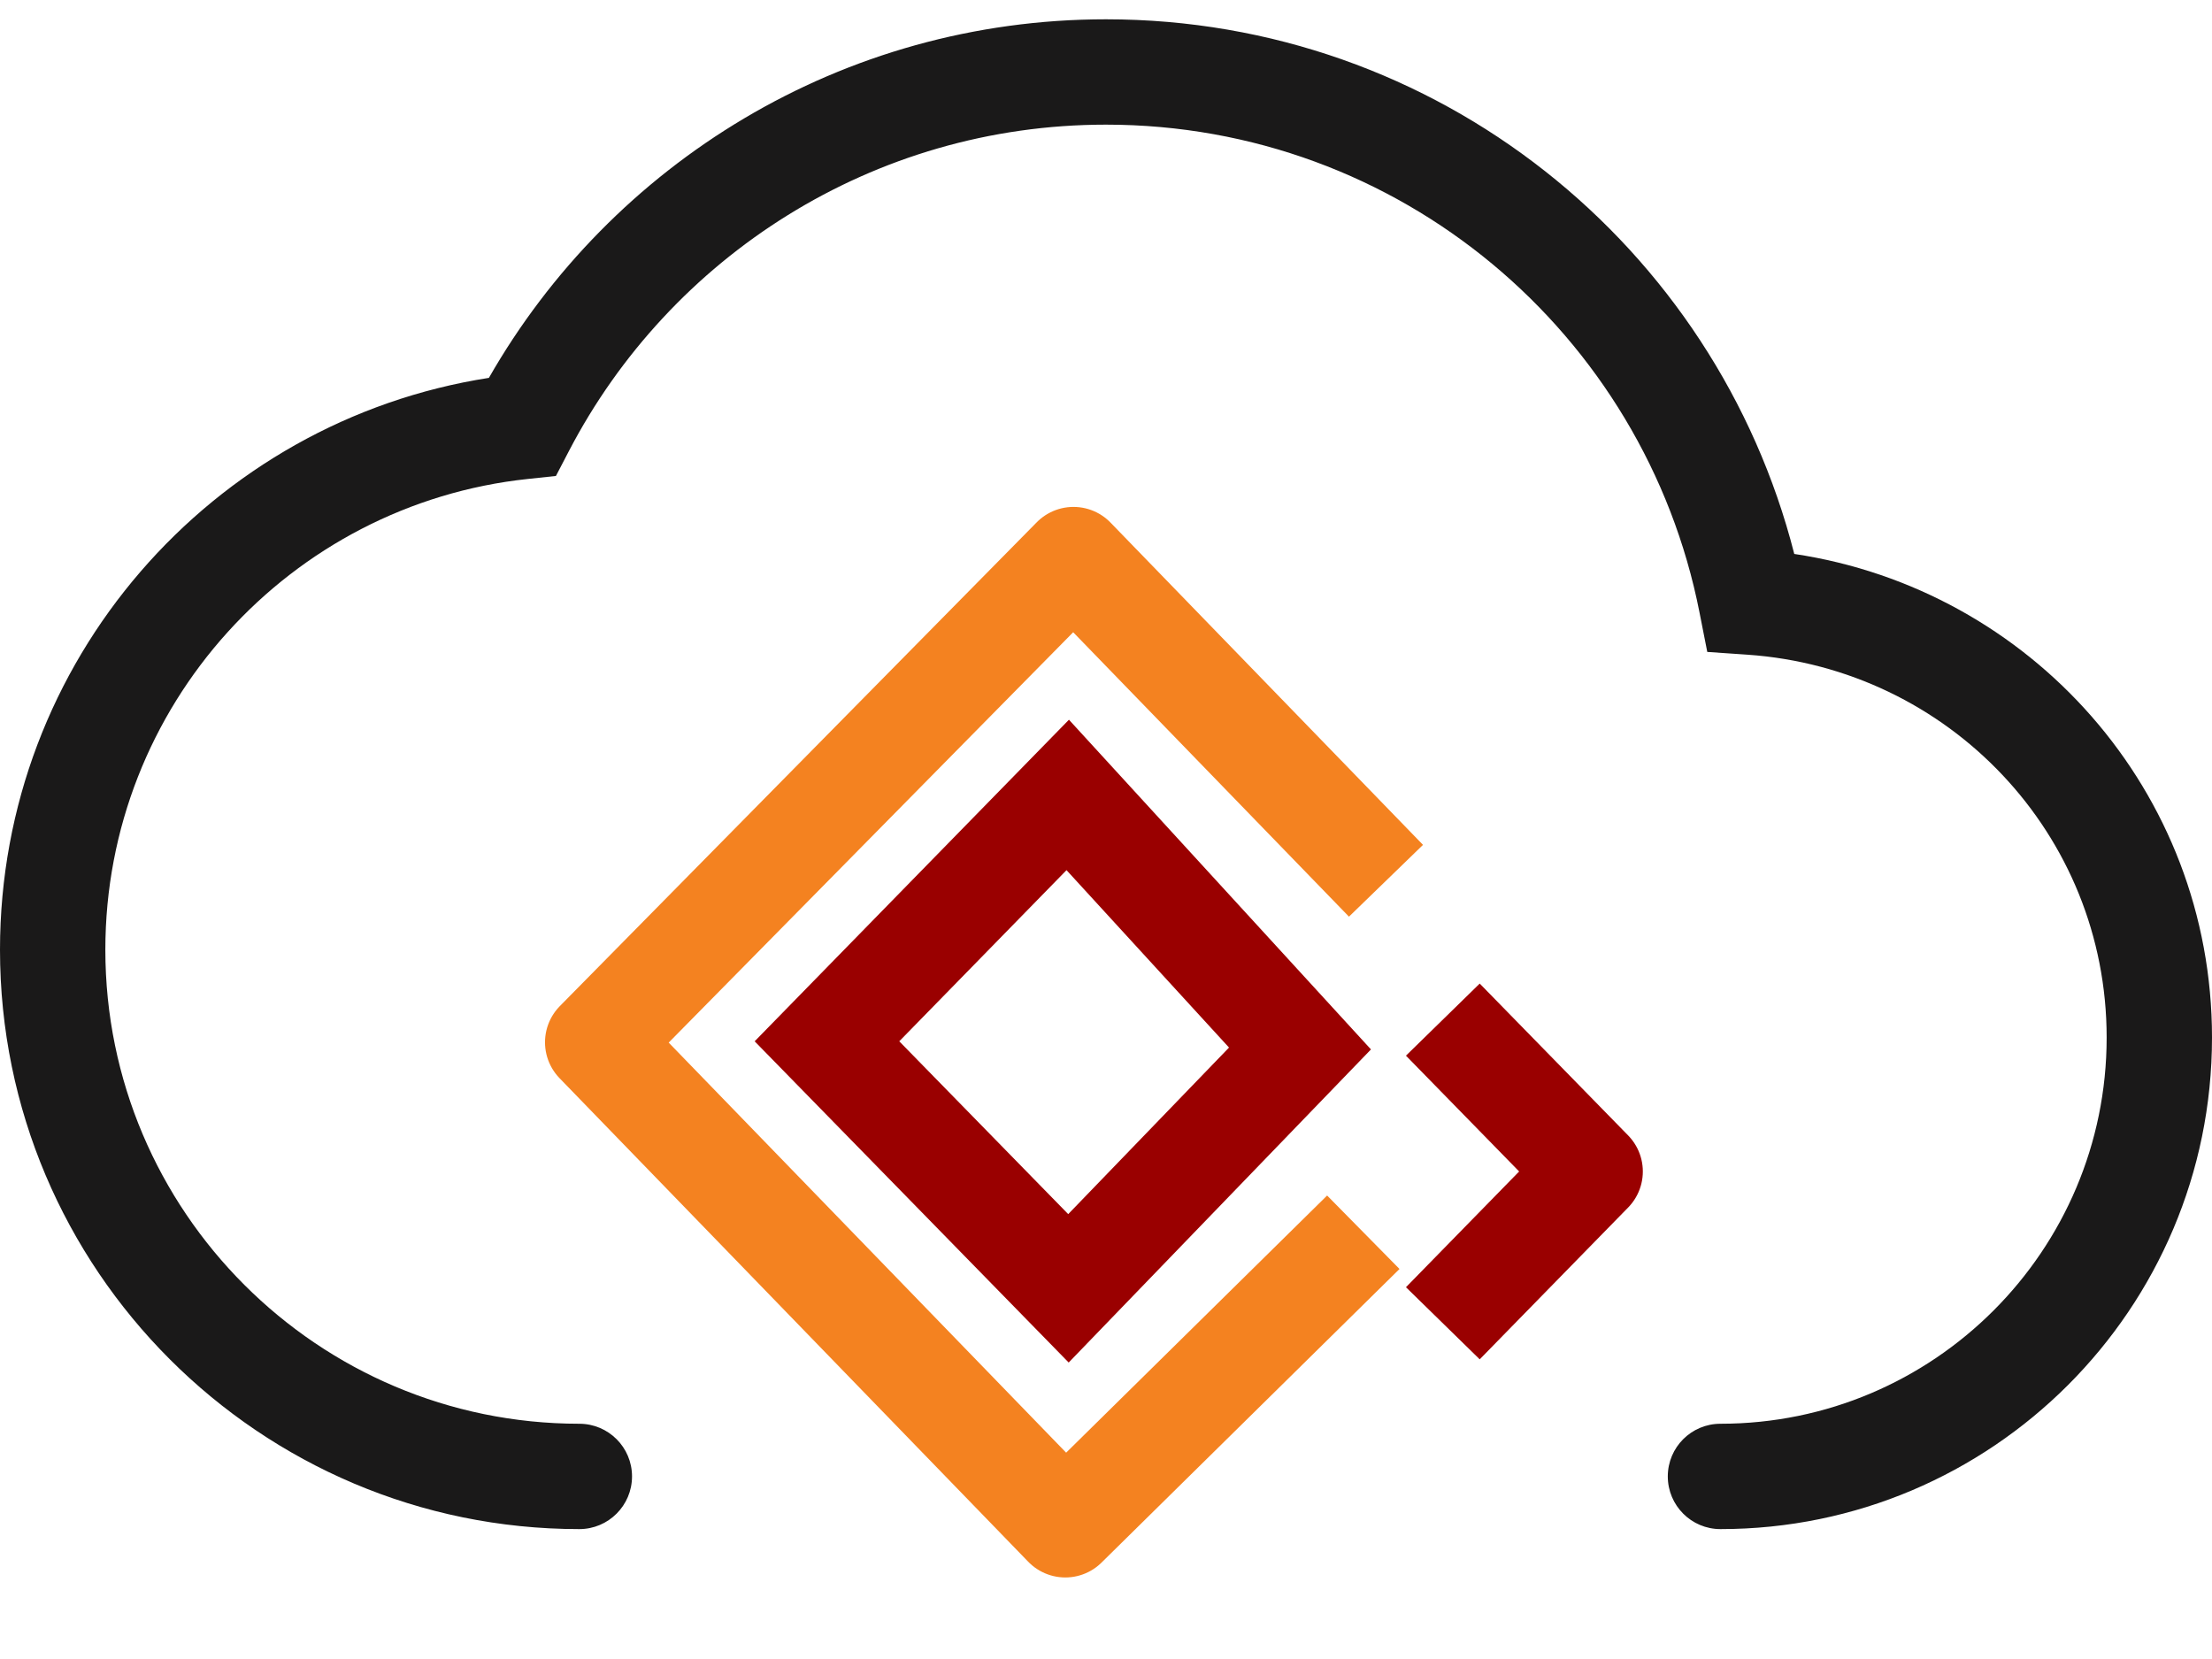 <svg width="40" height="30" viewBox="0 0 40 30" fill="none" xmlns="http://www.w3.org/2000/svg">
<path fill-rule="evenodd" clip-rule="evenodd" d="M8.841 6.833C11.053 2.963 15.223 0.349 20 0.349C25.997 0.349 31.027 4.45 32.446 10.017C36.719 10.657 40 14.306 40 18.762C40 23.669 36.018 27.651 31.111 27.651C30.585 27.651 30.159 27.224 30.159 26.698C30.159 26.172 30.585 25.746 31.111 25.746C34.966 25.746 38.095 22.617 38.095 18.762C38.095 15.082 35.238 12.091 31.601 11.839L30.873 11.789L30.732 11.073C29.739 6.034 25.314 2.254 20 2.254C15.782 2.254 12.116 4.647 10.289 8.154L10.053 8.607L9.545 8.661C5.248 9.118 1.905 12.761 1.905 17.175C1.905 21.903 5.748 25.746 10.476 25.746C11.002 25.746 11.429 26.172 11.429 26.698C11.429 27.224 11.002 27.651 10.476 27.651C4.696 27.651 0 22.954 0 17.175C0 11.952 3.827 7.613 8.841 6.833Z" fill="#1A1919"/>
<path d="M25.063 15.927L19.412 10.099L10.788 18.848L19.264 27.593L24.653 22.283" stroke="#F48220" stroke-width="1.865" stroke-linejoin="round"/>
<path d="M26.091 23.929L28.775 21.184L26.091 18.438" stroke="#9A0000" stroke-width="1.865" stroke-linejoin="round"/>
<path d="M23.508 18.96L19.321 23.297L14.954 18.83L19.308 14.375L23.508 18.96Z" stroke="#9A0000" stroke-width="1.87"/>
</svg>
